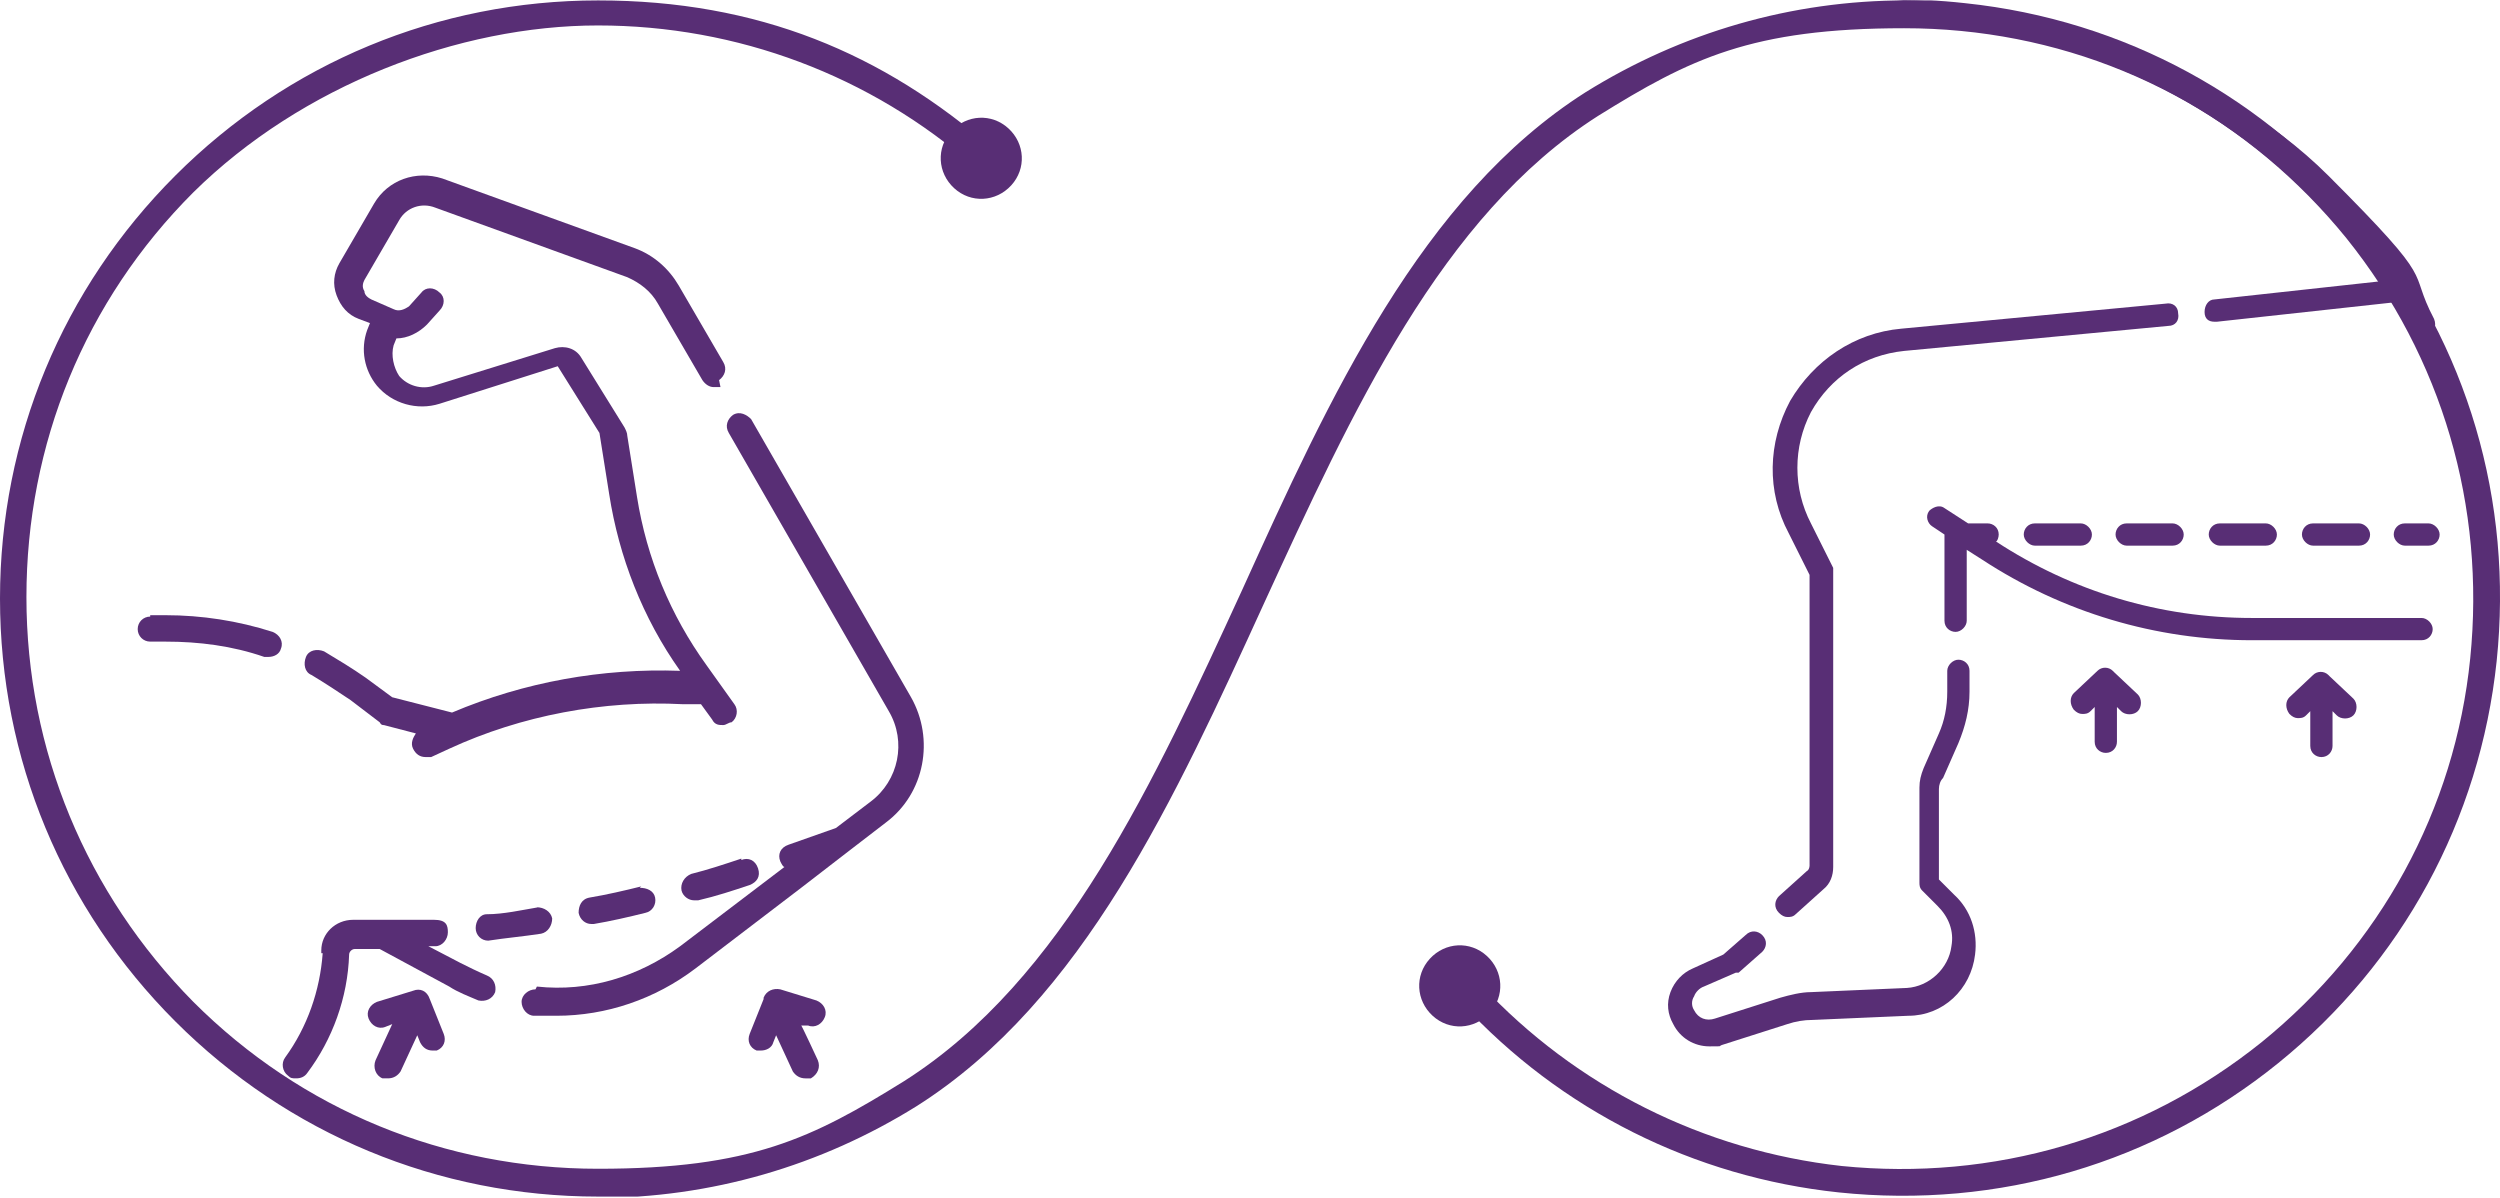 <svg xmlns="http://www.w3.org/2000/svg" xmlns:xlink="http://www.w3.org/1999/xlink" id="Capa_1" version="1.1" viewBox="58.2 52.97 179.74 86.13">
  <!-- Generator: Adobe Illustrator 29.0.0, SVG Export Plug-In . SVG Version: 2.1.0 Build 186)  -->
  <defs>
    <style>
      .st0 {
        fill: none;
      }

      .st1 {
        clip-path: url(#clippath-1);
      }

      .st2 {
        fill: #582e75;
      }

      .st3 {
        clip-path: url(#clippath);
      }
    </style>
    <clipPath id="clippath">
      <rect class="st0" x="58.2" y="53" width="179.8" height="86"/>
    </clipPath>
    <clipPath id="clippath-1">
      <rect class="st0" x="267.6" y="86.9" width="187.2" height="24.9"/>
    </clipPath>
  </defs>
  <g class="st3">
    <g>
      <path class="st2" d="M211.1,90.6c-.5,0-.8.4-.8.8s.4.8.8.8h3.3c.5,0,.8-.4.8-.8s-.4-.8-.8-.8h-3.3Z"/>
      <path class="st2" d="M224.5,90.6c-.5,0-.8.4-.8.8s.4.8.8.8h3.3c.5,0,.8-.4.8-.8s-.4-.8-.8-.8h-3.3Z"/>
      <path class="st2" d="M217.8,90.6c-.5,0-.8.4-.8.8s.4.8.8.8h3.3c.5,0,.8-.4.8-.8s-.4-.8-.8-.8h-3.3Z"/>
      <path class="st2" d="M204.5,90.6c-.5,0-.8.4-.8.8s.4.8.8.8h3.3c.5,0,.8-.4.8-.8s-.4-.8-.8-.8h-3.3Z"/>
      <path class="st2" d="M232.8,90.6h-1.7c-.5,0-.8.4-.8.8s.4.8.8.8h1.7c.5,0,.8-.4.8-.8s-.4-.8-.8-.8"/>
      <path class="st2" d="M197.6,116.1v-6.4c0-.3.1-.6.3-.8l1.1-2.5c.5-1.2.8-2.4.8-3.7v-1.5c0-.5-.4-.8-.8-.8s-.8.4-.8.8v1.5c0,1.1-.2,2.1-.6,3l-1.1,2.5c-.2.5-.3.9-.3,1.4v6.8c0,.2,0,.4.2.6l1.1,1.1c.8.8,1.2,1.8,1,2.9-.2,1.6-1.6,2.9-3.2,3l-6.9.3c-.7,0-1.5.2-2.2.4l-4.7,1.5c-.6.2-1.2,0-1.5-.6-.2-.3-.2-.7,0-1,.1-.3.4-.6.7-.7l2.3-1s.2,0,.2,0l1.7-1.5c.3-.3.4-.8,0-1.2-.3-.3-.8-.4-1.2,0l-1.6,1.4-2.2,1c-.7.3-1.3.9-1.6,1.7-.3.8-.2,1.6.2,2.3.5,1,1.5,1.6,2.6,1.6s.6,0,.9-.1l4.7-1.5c.6-.2,1.2-.3,1.8-.3l6.9-.3c2.5,0,4.5-1.9,4.8-4.4.2-1.6-.3-3.2-1.5-4.3l-.9-.9-.2-.2Z"/>
      <path class="st2" d="M188.3,94.3v20.9c0,0,0,.3-.2.4l-2,1.8c-.3.3-.4.8,0,1.2.2.2.4.3.6.3s.4,0,.6-.2l2-1.8c.5-.4.7-1,.7-1.6v-21.5l-1.6-3.2c-1.3-2.5-1.3-5.5,0-8,1.4-2.5,3.8-4.1,6.7-4.4l19-1.8c.5,0,.8-.4.7-.9,0-.5-.4-.8-.9-.7l-19,1.8c-3.4.3-6.3,2.3-8,5.2-1.6,3-1.7,6.5-.1,9.5l1.5,3h0Z"/>
      <path class="st2" d="M217.6,76.1h0l12.8-1.4c.4,0,.7-.4.6-.9,0-.5-.4-.8-.8-.7l-12.8,1.4c-.4,0-.7.4-.7.9s.3.7.7.7h.2Z"/>
      <path class="st2" d="M232.3,97.4h-12.2c-6.6,0-12.9-1.9-18.4-5.5.1,0,.2-.3.2-.5,0-.5-.4-.8-.8-.8h-1.4l-1.7-1.1c-.4-.3-.9,0-1.1.2-.3.4-.1.9.2,1.1l.9.6v6.2c0,.5.4.8.8.8s.8-.4.8-.8v-5.1l1.1.7c5.8,3.8,12.5,5.8,19.4,5.8h12.2c.5,0,.8-.4.8-.8s-.4-.8-.8-.8"/>
      <path class="st2" d="M210.1,101.2c-.3-.3-.8-.3-1.1,0l-1.7,1.6c-.3.3-.3.8,0,1.2.2.2.4.3.6.3s.4,0,.6-.2l.3-.3v2.5c0,.5.4.8.8.8h0c.5,0,.8-.4.8-.8v-2.5l.3.3c.3.3.9.3,1.2,0,.3-.3.3-.9,0-1.2l-1.7-1.6h0Z"/>
      <path class="st2" d="M225.6,101.5c-.3-.3-.8-.3-1.1,0l-1.7,1.6c-.3.3-.3.8,0,1.2.2.2.4.3.6.3s.4,0,.6-.2l.3-.3v2.5c0,.5.4.8.8.8h0c.5,0,.8-.4.8-.8v-2.5l.3.3c.3.3.9.3,1.2,0,.3-.3.3-.9,0-1.2l-1.7-1.6h0Z"/>
      <path class="st2" d="M85.3,125l2.6-.8c.5-.2,1,0,1.2.6l1,2.5c.2.5,0,1-.5,1.2h-.3c-.4,0-.7-.2-.9-.6l-.2-.5-1.2,2.6c-.2.3-.5.5-.9.5h-.4c-.5-.2-.7-.8-.5-1.3l1.2-2.6-.5.2c-.5.2-1-.1-1.2-.6s.1-1,.6-1.2h0Z"/>
      <path class="st2" d="M113.1,124.7c.2-.5.7-.7,1.2-.6l2.6.8c.5.2.8.7.6,1.2-.2.5-.7.8-1.2.6h-.5c0-.1,1.2,2.5,1.2,2.5.2.5,0,1-.5,1.3h-.4c-.4,0-.7-.2-.9-.5l-1.2-2.6-.2.5c-.1.4-.5.6-.9.6s-.2,0-.3,0c-.5-.2-.7-.7-.5-1.2l1-2.5h0Z"/>
      <path class="st2" d="M81.3,121.3c0-1.2,1-2.2,2.3-2.2h3.2c.9,0,1.7,0,2.6,0s1,.4,1,.9-.4,1-.9,1h-.5l2.3,1.2c.6.3,1.2.6,1.9.9.5.2.7.7.6,1.2-.2.5-.7.7-1.2.6-.7-.3-1.5-.6-2.1-1l-5-2.7h-1.8c-.2,0-.4.2-.4.4-.1,3.1-1.2,6.1-3,8.5-.2.3-.5.4-.8.4s-.4,0-.6-.2c-.4-.3-.5-.9-.2-1.3,1.6-2.2,2.5-4.8,2.7-7.5h-.1Z"/>
      <path class="st2" d="M110,80.8c-.1,0-.3,0-.5,0-.3,0-.6-.2-.8-.5l-3.2-5.5c-.5-.9-1.3-1.5-2.2-1.9l-13.8-5c-1-.4-2.1,0-2.6.9l-2.5,4.3c-.1.2-.2.5,0,.8,0,.3.3.5.5.6l1.6.7c.4.2.8,0,1.1-.2l.9-1c.3-.4.9-.4,1.3,0,.4.3.4.9,0,1.3l-.9,1c-.6.6-1.4,1-2.2,1l-.2.5c-.2.7,0,1.6.4,2.2.6.7,1.6,1,2.5.7l8.7-2.7c.7-.2,1.5,0,1.9.7l3.1,5c.1.2.2.4.2.6l.7,4.4c.7,4.4,2.4,8.5,5,12.1l2,2.8c.3.4.2,1-.2,1.3-.2,0-.4.2-.6.2-.3,0-.6,0-.8-.4l-.8-1.1h-1.3c-5.7-.3-11.6.8-16.8,3.2l-1.3.6h-.4c-.4,0-.7-.2-.9-.6s0-.8.2-1.1l-2.3-.6c-.1,0-.2,0-.3-.2l-2.1-1.6c-.9-.6-1.8-1.2-2.8-1.8-.5-.2-.6-.8-.4-1.3.2-.5.8-.6,1.3-.4,1,.6,2,1.2,3,1.9l1.9,1.4,4.3,1.1c5.2-2.2,10.8-3.2,16.4-3-2.7-3.8-4.4-8.2-5.1-12.7l-.7-4.4-3-4.8-8.5,2.7c-1.6.5-3.4,0-4.5-1.3-.9-1.1-1.2-2.6-.7-4l.2-.5-.8-.3c-.8-.3-1.3-.9-1.6-1.7-.3-.8-.2-1.6.2-2.3l2.5-4.3c1-1.7,3-2.4,4.9-1.8l13.8,5c1.4.5,2.5,1.5,3.2,2.7l3.2,5.5c.3.5.1,1-.3,1.3"/>
      <path class="st2" d="M96.8,123.9c3.7.4,7.3-.7,10.3-2.9l7.5-5.7c-.1,0-.2-.2-.3-.4-.2-.5,0-1,.6-1.2l3.4-1.2,2.5-1.9c2-1.5,2.6-4.3,1.3-6.5l-11.5-20c-.3-.5-.1-1,.3-1.3.5-.3,1,0,1.3.3l11.5,20c1.7,3,1,6.9-1.8,9l-2.6,2h0l-3.5,2.7-7.6,5.8c-2.9,2.2-6.4,3.4-10,3.4s-1.1,0-1.6,0-.9-.5-.9-1,.5-.9,1-.9"/>
      <path class="st2" d="M69,97.2h1.1c2.6,0,5.2.4,7.7,1.2.5.2.8.7.6,1.2-.1.4-.5.6-.9.6s-.2,0-.3,0c-2.3-.8-4.7-1.1-7.1-1.1h-1.1c-.5,0-.9-.4-.9-.9s.4-.9.9-.9h0Z"/>
      <path class="st2" d="M96.8,118.2c.5,0,1,.3,1.1.8,0,.5-.3,1-.8,1.1-1.3.2-2.5.3-3.8.5h0c-.5,0-.9-.4-.9-.9s.3-1,.8-1c1.2,0,2.5-.3,3.7-.5"/>
      <path class="st2" d="M104.2,116.8c.5,0,1,.2,1.1.7s-.2,1-.7,1.1c-1.2.3-2.5.6-3.7.8h-.2c-.4,0-.8-.3-.9-.8,0-.5.2-1,.8-1.1,1.2-.2,2.5-.5,3.7-.8"/>
      <path class="st2" d="M111.5,114.8c.5-.2,1,0,1.2.6s-.1,1-.6,1.2c-1.2.4-2.4.8-3.7,1.1h-.3c-.4,0-.8-.3-.9-.7-.1-.5.2-1,.7-1.2,1.2-.3,2.4-.7,3.6-1.1"/>
      <path class="st2" d="M101.2,139c-11.5,0-22.3-4.5-30.4-12.6-8.1-8.1-12.6-18.9-12.6-30.4s4.5-22.3,12.6-30.4c8.1-8.1,18.9-12.6,30.4-12.6s20.5,3.8,28.4,10.7c.4.3.4,1,0,1.3-.3.4-1,.4-1.3,0-7.5-6.6-17.1-10.2-27.1-10.2s-21.3,4.3-29.1,12c-7.8,7.8-12,18.1-12,29.1s4.3,21.3,12,29.1c7.8,7.8,18.1,12,29.1,12s15.4-2.2,22-6.3c11.5-7.3,18-21.6,24.3-35.3,6.3-13.9,12.9-28.3,24.7-35.8,6.9-4.3,14.8-6.6,23-6.6s22.3,4.5,30.4,12.6c8.1,8.1,5.6,6.5,7.6,10.3.2.5,0,1-.4,1.3-.5.2-1,0-1.3-.4-1.9-3.6-4.4-6.9-7.3-9.8-7.8-7.8-18.1-12-29.1-12s-15.4,2.2-22,6.3c-11.3,7.2-17.7,21.3-24,35-6.4,14-13,28.6-25,36.2-6.9,4.3-14.8,6.6-23,6.6"/>
      <path class="st2" d="M199.5,53.2c11.4,1.2,21.7,6.8,28.9,15.7,7.2,8.9,10.5,20.1,9.3,31.6-1.2,11.4-6.8,21.7-15.7,28.9-8.9,7.2-20.1,10.5-31.6,9.3-10.4-1.1-20-5.9-27.1-13.6-.4-.4-.3-1,0-1.3.4-.4,1-.3,1.4,0,6.8,7.3,16,11.9,25.9,13,10.9,1.1,21.6-2,30.2-8.9,8.5-6.9,13.9-16.7,15-27.6s-2-21.6-8.9-30.2c-6.9-8.5-16.7-13.9-27.6-15-7.8-.8-7.9-2.8.2-1.9"/>
      <path class="st2" d="M130.7,62.2c1.2,1.1,1.3,2.9.2,4.1-1.1,1.2-2.9,1.3-4.1.2-1.2-1.1-1.3-2.9-.2-4.1s2.9-1.3,4.1-.2"/>
      <path class="st2" d="M165.1,121.7c1.2,1.1,1.3,2.9.2,4.1-1.1,1.2-2.9,1.3-4.1.2s-1.3-2.9-.2-4.1,2.9-1.3,4.1-.2"/>
    </g>
  </g>

</svg>
